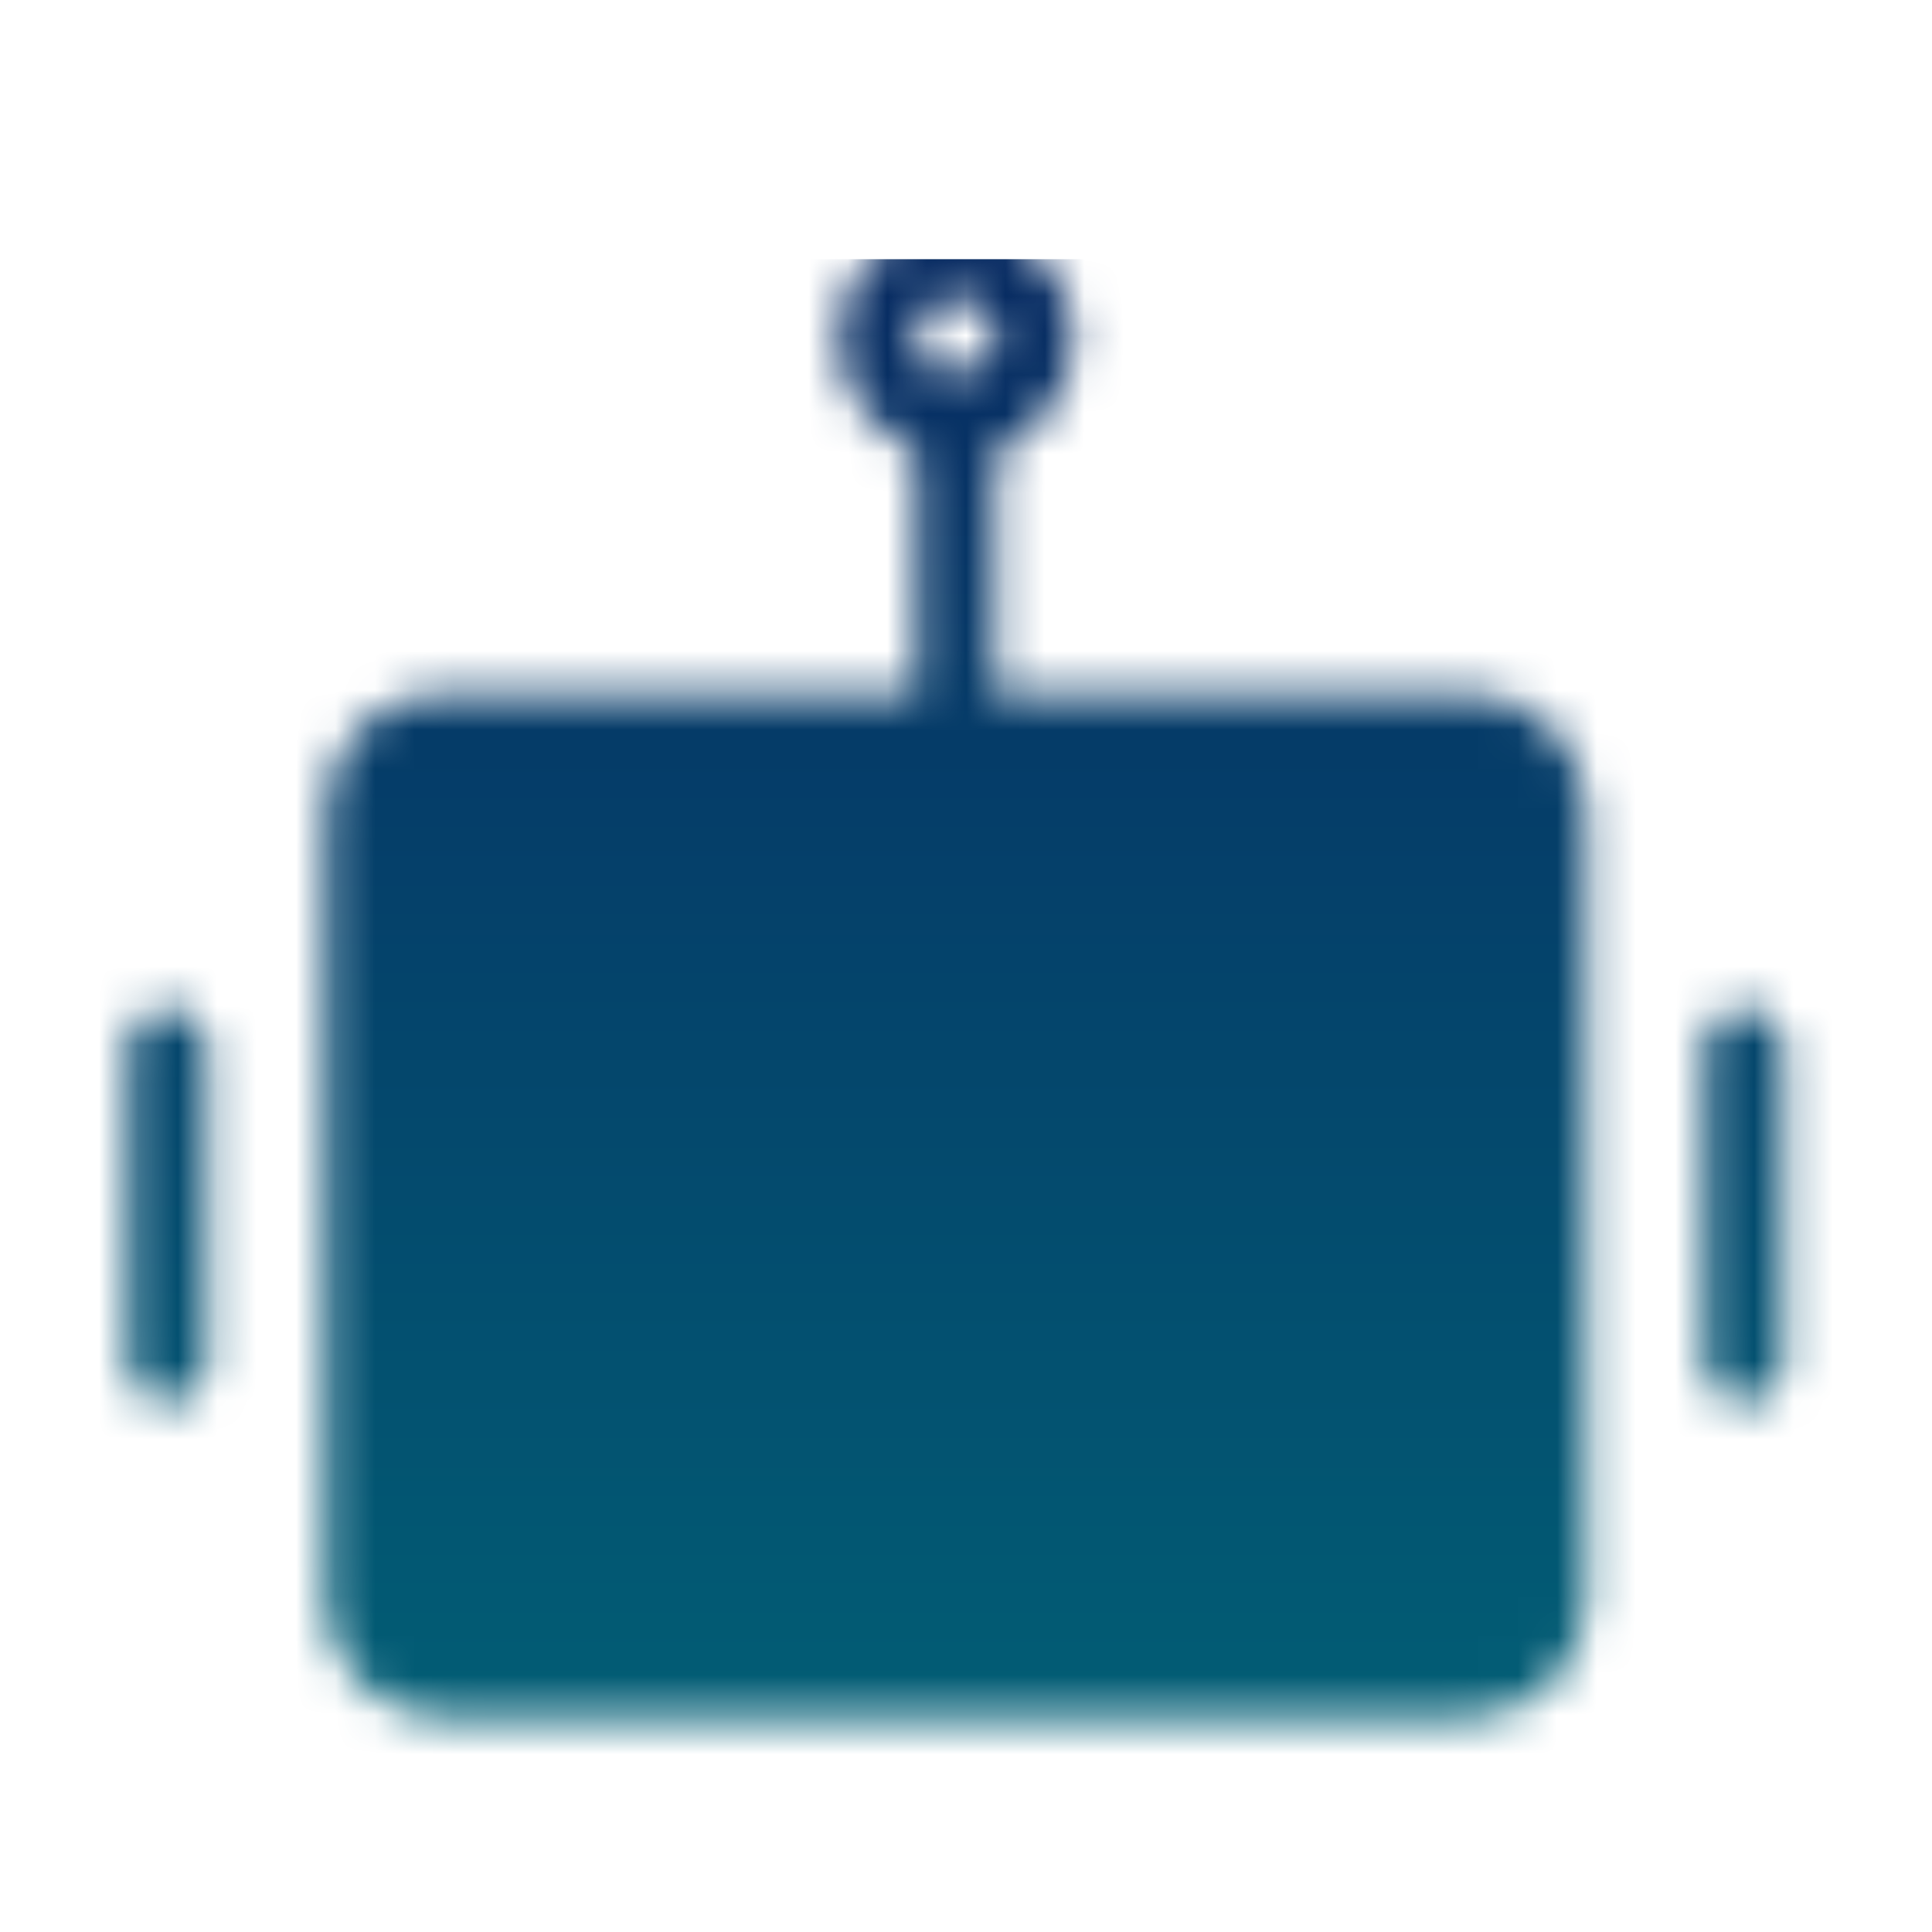 <svg width="49" height="49" viewBox="0 0 49 49" fill="none" xmlns="http://www.w3.org/2000/svg">
<mask id="mask0_417_720" style="mask-type:luminance" maskUnits="userSpaceOnUse" x="3" y="5" width="43" height="39">
<path d="M37.242 18.574H11.242C10.138 18.574 9.242 19.469 9.242 20.574V40.574C9.242 41.678 10.138 42.574 11.242 42.574H37.242C38.347 42.574 39.242 41.678 39.242 40.574V20.574C39.242 19.469 38.347 18.574 37.242 18.574Z" fill="#555555" stroke="white" stroke-width="2"/>
<path d="M17.242 28.574C18.347 28.574 19.242 27.678 19.242 26.574C19.242 25.469 18.347 24.574 17.242 24.574C16.138 24.574 15.242 25.469 15.242 26.574C15.242 27.678 16.138 28.574 17.242 28.574Z" fill="white"/>
<path d="M31.242 28.574C32.347 28.574 33.242 27.678 33.242 26.574C33.242 25.469 32.347 24.574 31.242 24.574C30.138 24.574 29.242 25.469 29.242 26.574C29.242 27.678 30.138 28.574 31.242 28.574Z" fill="white"/>
<path d="M20.242 32.574C19.712 32.574 19.203 32.784 18.828 33.16C18.453 33.535 18.242 34.043 18.242 34.574C18.242 35.104 18.453 35.613 18.828 35.988C19.203 36.363 19.712 36.574 20.242 36.574V32.574ZM28.242 36.574C28.773 36.574 29.281 36.363 29.656 35.988C30.032 35.613 30.242 35.104 30.242 34.574C30.242 34.043 30.032 33.535 29.656 33.16C29.281 32.784 28.773 32.574 28.242 32.574V36.574ZM20.242 36.574H28.242V32.574H20.242V36.574Z" fill="white"/>
<path d="M24.242 10.574V18.574M4.242 26.574V34.574M44.242 26.574V34.574" stroke="white" stroke-width="2" stroke-linecap="round" stroke-linejoin="round"/>
<path d="M24.242 10.574C25.347 10.574 26.242 9.678 26.242 8.574C26.242 7.469 25.347 6.574 24.242 6.574C23.138 6.574 22.242 7.469 22.242 8.574C22.242 9.678 23.138 10.574 24.242 10.574Z" stroke="white" stroke-width="2"/>
</mask>
<g mask="url(#mask0_417_720)">
<path d="M0.242 6.574H48.242V54.574H0.242V6.574Z" fill="url(#paint0_linear_417_720)"/>
</g>
<defs>
<linearGradient id="paint0_linear_417_720" x1="24.242" y1="6.574" x2="24.242" y2="54.574" gradientUnits="userSpaceOnUse">
<stop stop-color="#072B62"/>
<stop offset="1" stop-color="#006C7A"/>
</linearGradient>
</defs>
</svg>
